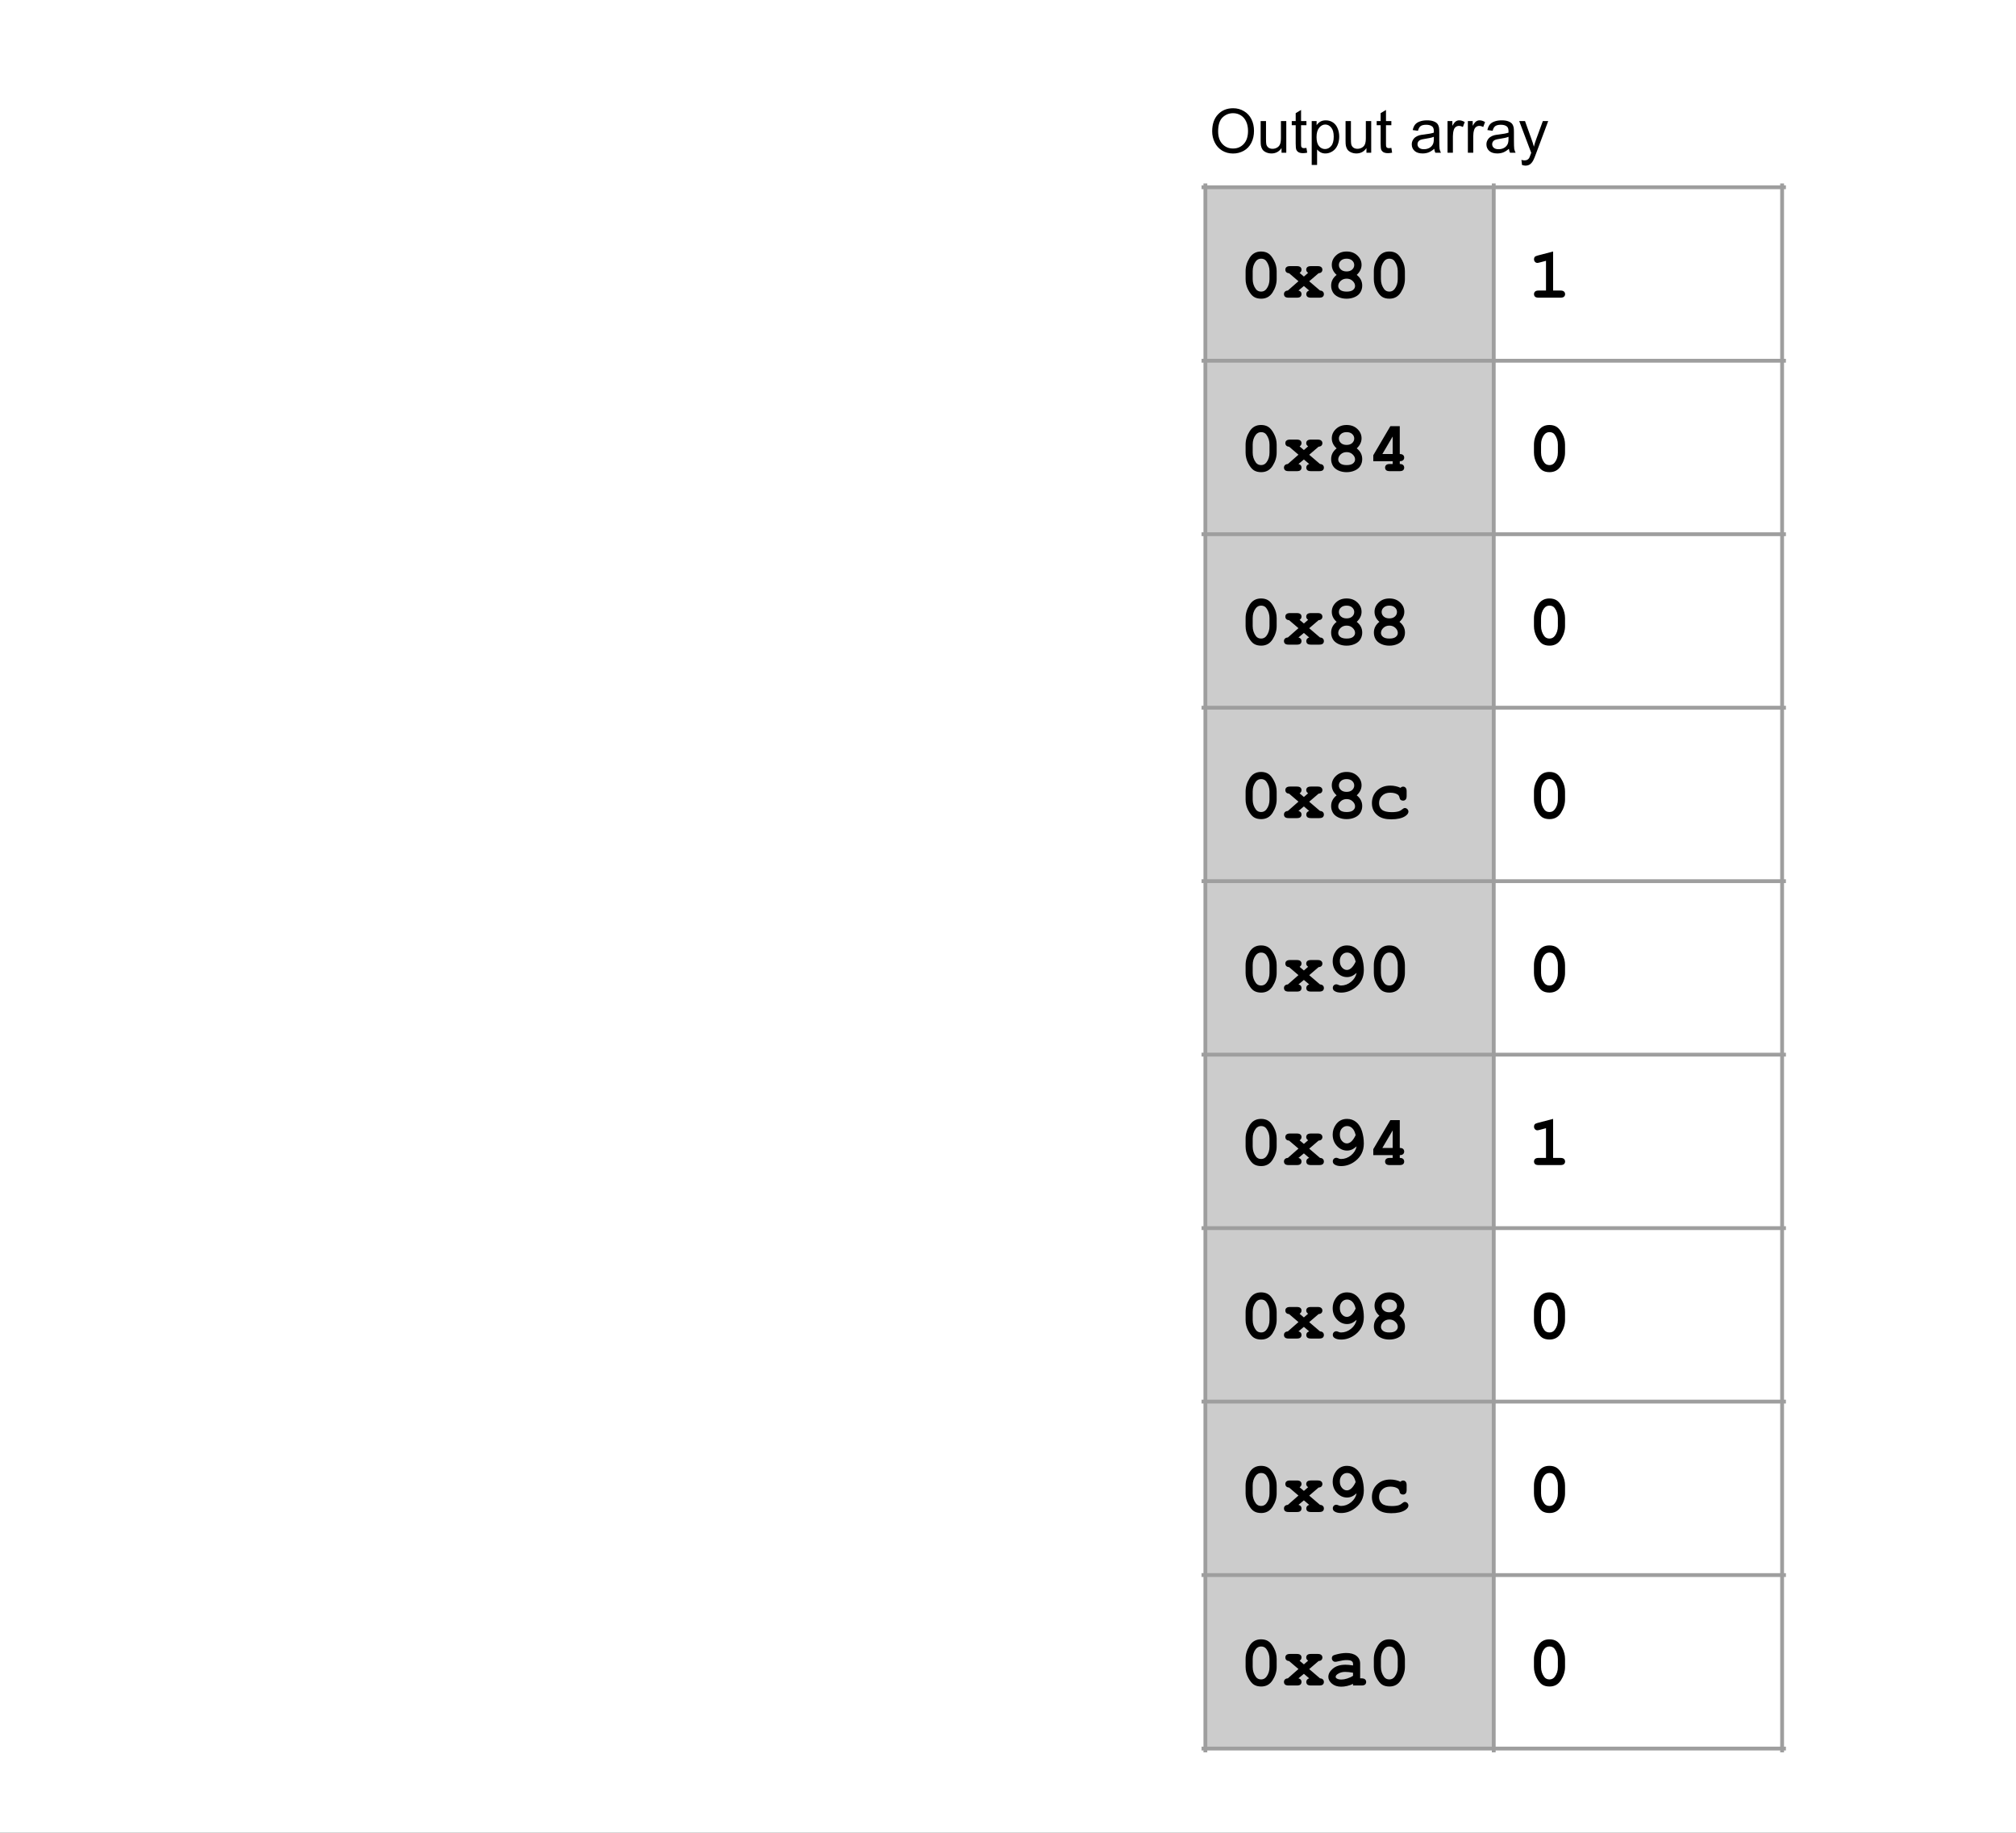 <svg version="1.1" viewBox="0.0 0.0 528.0 480.0" fill="none" stroke="none" stroke-linecap="square" stroke-miterlimit="10" xmlns:xlink="http://www.w3.org/1999/xlink" xmlns="http://www.w3.org/2000/svg"><rect x="0.0" y="0.0" width="528.0" height="480.0" fill="#333333" stroke="none"/><clipPath id="gedcc0b444e_0_27.0"><path d="m0 0l528.0 0l0 480.0l-528.0 0l0 -480.0z" clip-rule="nonzero"/></clipPath><g clip-path="url(#gedcc0b444e_0_27.0)"><path fill="#ffffff" d="m0 0l528.0 0l0 480.0l-528.0 0z" fill-rule="evenodd"/><path shape-rendering="crispEdges" fill="#cccccc" d="m315.693 49.043l75.525 0l0 45.433l-75.525 0l0 -45.433z" fill-rule="nonzero"/><path shape-rendering="crispEdges" fill="#cccccc" d="m315.693 94.476l75.525 0l0 45.433l-75.525 0l0 -45.433z" fill-rule="nonzero"/><path shape-rendering="crispEdges" fill="#cccccc" d="m315.693 139.909l75.525 0l0 45.433l-75.525 0l0 -45.433z" fill-rule="nonzero"/><path shape-rendering="crispEdges" fill="#cccccc" d="m315.693 185.342l75.525 0l0 45.433l-75.525 0l0 -45.433z" fill-rule="nonzero"/><path shape-rendering="crispEdges" fill="#cccccc" d="m315.693 230.775l75.525 0l0 45.433l-75.525 0l0 -45.433z" fill-rule="nonzero"/><path shape-rendering="crispEdges" fill="#cccccc" d="m315.693 276.208l75.525 0l0 45.433l-75.525 0l0 -45.433z" fill-rule="nonzero"/><path shape-rendering="crispEdges" fill="#cccccc" d="m315.693 321.641l75.525 0l0 45.433l-75.525 0l0 -45.433z" fill-rule="nonzero"/><path shape-rendering="crispEdges" fill="#cccccc" d="m315.693 367.075l75.525 0l0 45.433l-75.525 0l0 -45.433z" fill-rule="nonzero"/><path shape-rendering="crispEdges" fill="#cccccc" d="m315.693 412.508l75.525 0l0 45.433l-75.525 0l0 -45.433z" fill-rule="nonzero"/><path stroke="#9e9e9e" stroke-width="1.0" stroke-linecap="butt" d="m315.693 48.544l0 409.895" fill-rule="nonzero"/><path stroke="#9e9e9e" stroke-width="1.0" stroke-linecap="butt" d="m391.218 48.544l0 409.895" fill-rule="nonzero"/><path stroke="#9e9e9e" stroke-width="1.0" stroke-linecap="butt" d="m466.743 48.544l0 409.895" fill-rule="nonzero"/><path stroke="#9e9e9e" stroke-width="1.0" stroke-linecap="butt" d="m315.194 49.043l152.047 0" fill-rule="nonzero"/><path stroke="#9e9e9e" stroke-width="1.0" stroke-linecap="butt" d="m315.194 94.476l152.047 0" fill-rule="nonzero"/><path stroke="#9e9e9e" stroke-width="1.0" stroke-linecap="butt" d="m315.194 139.909l152.047 0" fill-rule="nonzero"/><path stroke="#9e9e9e" stroke-width="1.0" stroke-linecap="butt" d="m315.194 185.342l152.047 0" fill-rule="nonzero"/><path stroke="#9e9e9e" stroke-width="1.0" stroke-linecap="butt" d="m315.194 230.775l152.047 0" fill-rule="nonzero"/><path stroke="#9e9e9e" stroke-width="1.0" stroke-linecap="butt" d="m315.194 276.208l152.047 0" fill-rule="nonzero"/><path stroke="#9e9e9e" stroke-width="1.0" stroke-linecap="butt" d="m315.194 321.641l152.047 0" fill-rule="nonzero"/><path stroke="#9e9e9e" stroke-width="1.0" stroke-linecap="butt" d="m315.194 367.075l152.047 0" fill-rule="nonzero"/><path stroke="#9e9e9e" stroke-width="1.0" stroke-linecap="butt" d="m315.194 412.508l152.047 0" fill-rule="nonzero"/><path stroke="#9e9e9e" stroke-width="1.0" stroke-linecap="butt" d="m315.194 457.941l152.047 0" fill-rule="nonzero"/><path fill="#000000" d="m334.365 71.026l0 2.062q0 1.812 -1.062 3.484q-1.047 1.656 -3.0 1.656q-1.125 0 -1.906 -0.484q-0.781 -0.5 -1.484 -1.828q-0.688 -1.344 -0.688 -2.828l0 -2.062q0 -1.812 1.047 -3.484q1.047 -1.672 3.0 -1.672q1.125 0 1.906 0.5q0.781 0.484 1.484 1.828q0.703 1.328 0.703 2.828zm-1.875 0q0 -1.516 -0.844 -2.656q-0.484 -0.625 -1.359 -0.625q-0.844 0 -1.391 0.688q-0.812 1.047 -0.812 2.594l0 2.062q0 1.516 0.859 2.656q0.484 0.625 1.359 0.625q0.844 0 1.375 -0.688q0.812 -1.047 0.812 -2.594l0 -2.062zm10.399 2.641l2.828 2.422q0.516 0.031 0.766 0.297q0.25 0.25 0.25 0.656q0 0.406 -0.281 0.672q-0.281 0.25 -0.969 0.25l-2.109 0q-0.672 0 -0.969 -0.25q-0.281 -0.266 -0.281 -0.703q0 -0.328 0.203 -0.578q0.203 -0.25 0.562 -0.344l-1.391 -1.188l-1.422 1.188q0.422 0.109 0.609 0.344q0.188 0.234 0.188 0.578q0 0.438 -0.281 0.703q-0.281 0.25 -0.953 0.25l-2.109 0q-0.672 0 -0.969 -0.25q-0.281 -0.266 -0.281 -0.688q0 -0.391 0.25 -0.641q0.266 -0.266 0.766 -0.297l2.781 -2.438l-2.453 -2.094q-0.484 -0.031 -0.734 -0.281q-0.25 -0.266 -0.25 -0.656q0 -0.406 0.281 -0.656q0.297 -0.266 0.969 -0.266l1.75 0q0.672 0 0.953 0.266q0.281 0.25 0.281 0.656q0 0.531 -0.5 0.859l1.125 0.953l1.109 -0.969q-0.5 -0.344 -0.5 -0.812q0 -0.438 0.281 -0.688q0.297 -0.266 0.969 -0.266l1.734 0q0.672 0 0.953 0.266q0.297 0.25 0.297 0.672q0 0.375 -0.25 0.641q-0.25 0.25 -0.75 0.281l-2.453 2.109zm12.446 -1.672q0.719 0.562 1.078 1.266q0.359 0.703 0.359 1.547q0 0.938 -0.469 1.734q-0.453 0.781 -1.438 1.234q-0.984 0.453 -2.188 0.453q-1.203 0 -2.172 -0.453q-0.969 -0.453 -1.422 -1.234q-0.453 -0.797 -0.453 -1.734q0 -0.844 0.359 -1.547q0.359 -0.703 1.078 -1.266q-0.641 -0.578 -0.953 -1.234q-0.312 -0.656 -0.312 -1.391q0 -1.422 1.094 -2.453q1.094 -1.047 2.797 -1.047q1.719 0 2.812 1.047q1.094 1.031 1.094 2.453q0 0.734 -0.328 1.391q-0.312 0.656 -0.938 1.234zm-0.656 -2.578q0 -0.703 -0.547 -1.188q-0.531 -0.484 -1.453 -0.484q-0.922 0 -1.469 0.484q-0.547 0.484 -0.547 1.188q0 0.688 0.547 1.188q0.547 0.484 1.469 0.484q0.922 0 1.453 -0.484q0.547 -0.5 0.547 -1.188zm0.219 5.484q0 -0.734 -0.641 -1.328q-0.625 -0.594 -1.562 -0.594q-0.938 0 -1.578 0.594q-0.625 0.594 -0.625 1.344q0 0.594 0.547 1.031q0.547 0.422 1.656 0.422q1.125 0 1.656 -0.422q0.547 -0.438 0.547 -1.047zm13.055 -3.875l0 2.062q0 1.812 -1.062 3.484q-1.047 1.656 -3.0 1.656q-1.125 0 -1.906 -0.484q-0.781 -0.5 -1.484 -1.828q-0.688 -1.344 -0.688 -2.828l0 -2.062q0 -1.812 1.047 -3.484q1.047 -1.672 3.0 -1.672q1.125 0 1.906 0.5q0.781 0.484 1.484 1.828q0.703 1.328 0.703 2.828zm-1.875 0q0 -1.516 -0.844 -2.656q-0.484 -0.625 -1.359 -0.625q-0.844 0 -1.391 0.688q-0.812 1.047 -0.812 2.594l0 2.062q0 1.516 0.859 2.656q0.484 0.625 1.359 0.625q0.844 0 1.375 -0.688q0.812 -1.047 0.812 -2.594l0 -2.062z" fill-rule="nonzero"/><path fill="#000000" d="m406.765 65.869l0 10.219l1.891 0q0.672 0 0.953 0.266q0.297 0.266 0.297 0.688q0 0.406 -0.297 0.672q-0.281 0.25 -0.953 0.25l-5.641 0q-0.672 0 -0.969 -0.25q-0.281 -0.266 -0.281 -0.688q0 -0.406 0.281 -0.672q0.297 -0.266 0.969 -0.266l1.891 0l0 -7.781l-1.672 0.438q-0.406 0.109 -0.609 0.109q-0.344 0 -0.609 -0.281q-0.25 -0.281 -0.25 -0.688q0 -0.375 0.188 -0.594q0.188 -0.219 0.797 -0.375l4.016 -1.047z" fill-rule="nonzero"/><path fill="#000000" d="m334.365 116.459l0 2.062q0 1.812 -1.062 3.484q-1.047 1.656 -3.0 1.656q-1.125 0 -1.906 -0.484q-0.781 -0.5 -1.484 -1.828q-0.688 -1.344 -0.688 -2.828l0 -2.062q0 -1.812 1.047 -3.484q1.047 -1.672 3.0 -1.672q1.125 0 1.906 0.5q0.781 0.484 1.484 1.828q0.703 1.328 0.703 2.828zm-1.875 0q0 -1.516 -0.844 -2.656q-0.484 -0.625 -1.359 -0.625q-0.844 0 -1.391 0.688q-0.812 1.047 -0.812 2.594l0 2.062q0 1.516 0.859 2.656q0.484 0.625 1.359 0.625q0.844 0 1.375 -0.688q0.812 -1.047 0.812 -2.594l0 -2.062zm10.399 2.641l2.828 2.422q0.516 0.031 0.766 0.297q0.25 0.25 0.25 0.656q0 0.406 -0.281 0.672q-0.281 0.25 -0.969 0.25l-2.109 0q-0.672 0 -0.969 -0.25q-0.281 -0.266 -0.281 -0.703q0 -0.328 0.203 -0.578q0.203 -0.25 0.562 -0.344l-1.391 -1.188l-1.422 1.188q0.422 0.109 0.609 0.344q0.188 0.234 0.188 0.578q0 0.438 -0.281 0.703q-0.281 0.25 -0.953 0.25l-2.109 0q-0.672 0 -0.969 -0.25q-0.281 -0.266 -0.281 -0.688q0 -0.391 0.25 -0.641q0.266 -0.266 0.766 -0.297l2.781 -2.438l-2.453 -2.094q-0.484 -0.031 -0.734 -0.281q-0.25 -0.266 -0.25 -0.656q0 -0.406 0.281 -0.656q0.297 -0.266 0.969 -0.266l1.75 0q0.672 0 0.953 0.266q0.281 0.25 0.281 0.656q0 0.531 -0.5 0.859l1.125 0.953l1.109 -0.969q-0.5 -0.344 -0.5 -0.812q0 -0.438 0.281 -0.688q0.297 -0.266 0.969 -0.266l1.734 0q0.672 0 0.953 0.266q0.297 0.25 0.297 0.672q0 0.375 -0.25 0.641q-0.25 0.25 -0.75 0.281l-2.453 2.109zm12.446 -1.672q0.719 0.562 1.078 1.266q0.359 0.703 0.359 1.547q0 0.938 -0.469 1.734q-0.453 0.781 -1.438 1.234q-0.984 0.453 -2.188 0.453q-1.203 0 -2.172 -0.453q-0.969 -0.453 -1.422 -1.234q-0.453 -0.797 -0.453 -1.734q0 -0.844 0.359 -1.547q0.359 -0.703 1.078 -1.266q-0.641 -0.578 -0.953 -1.234q-0.312 -0.656 -0.312 -1.391q0 -1.422 1.094 -2.453q1.094 -1.047 2.797 -1.047q1.719 0 2.812 1.047q1.094 1.031 1.094 2.453q0 0.734 -0.328 1.391q-0.312 0.656 -0.938 1.234zm-0.656 -2.578q0 -0.703 -0.547 -1.188q-0.531 -0.484 -1.453 -0.484q-0.922 0 -1.469 0.484q-0.547 0.484 -0.547 1.188q0 0.688 0.547 1.188q0.547 0.484 1.469 0.484q0.922 0 1.453 -0.484q0.547 -0.5 0.547 -1.188zm0.219 5.484q0 -0.734 -0.641 -1.328q-0.625 -0.594 -1.562 -0.594q-0.938 0 -1.578 0.594q-0.625 0.594 -0.625 1.344q0 0.594 0.547 1.031q0.547 0.422 1.656 0.422q1.125 0 1.656 -0.422q0.547 -0.438 0.547 -1.047zm11.711 -8.719l0 7.297q0.594 0 0.875 0.266q0.281 0.25 0.281 0.672q0 0.406 -0.281 0.672q-0.281 0.266 -0.875 0.266l0 0.734q0.594 0 0.875 0.266q0.281 0.266 0.281 0.688q0 0.406 -0.281 0.672q-0.281 0.25 -0.953 0.25l-2.516 0q-0.672 0 -0.969 -0.25q-0.281 -0.266 -0.281 -0.688q0 -0.406 0.281 -0.672q0.297 -0.266 0.969 -0.266l0.734 0l0 -0.734l-5.078 0l0 -1.562l4.469 -7.609l2.469 0zm-1.859 7.297l0 -4.594l-2.703 4.594l2.703 0z" fill-rule="nonzero"/><path fill="#000000" d="m409.89 116.459l0 2.062q0 1.812 -1.062 3.484q-1.047 1.656 -3.0 1.656q-1.125 0 -1.906 -0.484q-0.781 -0.5 -1.484 -1.828q-0.688 -1.344 -0.688 -2.828l0 -2.062q0 -1.812 1.047 -3.484q1.047 -1.672 3.0 -1.672q1.125 0 1.906 0.5q0.781 0.484 1.484 1.828q0.703 1.328 0.703 2.828zm-1.875 0q0 -1.516 -0.844 -2.656q-0.484 -0.625 -1.359 -0.625q-0.844 0 -1.391 0.688q-0.812 1.047 -0.812 2.594l0 2.062q0 1.516 0.859 2.656q0.484 0.625 1.359 0.625q0.844 0 1.375 -0.688q0.812 -1.047 0.812 -2.594l0 -2.062z" fill-rule="nonzero"/><path fill="#000000" d="m334.365 161.892l0 2.062q0 1.812 -1.062 3.484q-1.047 1.656 -3.0 1.656q-1.125 0 -1.906 -0.484q-0.781 -0.5 -1.484 -1.828q-0.688 -1.344 -0.688 -2.828l0 -2.062q0 -1.812 1.047 -3.484q1.047 -1.672 3.0 -1.672q1.125 0 1.906 0.5q0.781 0.484 1.484 1.828q0.703 1.328 0.703 2.828zm-1.875 0q0 -1.516 -0.844 -2.656q-0.484 -0.625 -1.359 -0.625q-0.844 0 -1.391 0.688q-0.812 1.047 -0.812 2.594l0 2.062q0 1.516 0.859 2.656q0.484 0.625 1.359 0.625q0.844 0 1.375 -0.688q0.812 -1.047 0.812 -2.594l0 -2.062zm10.399 2.641l2.828 2.422q0.516 0.031 0.766 0.297q0.25 0.25 0.25 0.656q0 0.406 -0.281 0.672q-0.281 0.25 -0.969 0.25l-2.109 0q-0.672 0 -0.969 -0.25q-0.281 -0.266 -0.281 -0.703q0 -0.328 0.203 -0.578q0.203 -0.25 0.562 -0.344l-1.391 -1.188l-1.422 1.188q0.422 0.109 0.609 0.344q0.188 0.234 0.188 0.578q0 0.438 -0.281 0.703q-0.281 0.25 -0.953 0.25l-2.109 0q-0.672 0 -0.969 -0.25q-0.281 -0.266 -0.281 -0.688q0 -0.391 0.25 -0.641q0.266 -0.266 0.766 -0.297l2.781 -2.438l-2.453 -2.094q-0.484 -0.031 -0.734 -0.281q-0.25 -0.266 -0.25 -0.656q0 -0.406 0.281 -0.656q0.297 -0.266 0.969 -0.266l1.75 0q0.672 0 0.953 0.266q0.281 0.25 0.281 0.656q0 0.531 -0.5 0.859l1.125 0.953l1.109 -0.969q-0.5 -0.344 -0.5 -0.812q0 -0.438 0.281 -0.688q0.297 -0.266 0.969 -0.266l1.734 0q0.672 0 0.953 0.266q0.297 0.25 0.297 0.672q0 0.375 -0.25 0.641q-0.25 0.25 -0.75 0.281l-2.453 2.109zm12.446 -1.672q0.719 0.562 1.078 1.266q0.359 0.703 0.359 1.547q0 0.938 -0.469 1.734q-0.453 0.781 -1.438 1.234q-0.984 0.453 -2.188 0.453q-1.203 0 -2.172 -0.453q-0.969 -0.453 -1.422 -1.234q-0.453 -0.797 -0.453 -1.734q0 -0.844 0.359 -1.547q0.359 -0.703 1.078 -1.266q-0.641 -0.578 -0.953 -1.234q-0.312 -0.656 -0.312 -1.391q0 -1.422 1.094 -2.453q1.094 -1.047 2.797 -1.047q1.719 0 2.812 1.047q1.094 1.031 1.094 2.453q0 0.734 -0.328 1.391q-0.312 0.656 -0.938 1.234zm-0.656 -2.578q0 -0.703 -0.547 -1.188q-0.531 -0.484 -1.453 -0.484q-0.922 0 -1.469 0.484q-0.547 0.484 -0.547 1.188q0 0.688 0.547 1.188q0.547 0.484 1.469 0.484q0.922 0 1.453 -0.484q0.547 -0.5 0.547 -1.188zm0.219 5.484q0 -0.734 -0.641 -1.328q-0.625 -0.594 -1.562 -0.594q-0.938 0 -1.578 0.594q-0.625 0.594 -0.625 1.344q0 0.594 0.547 1.031q0.547 0.422 1.656 0.422q1.125 0 1.656 -0.422q0.547 -0.438 0.547 -1.047zm11.633 -2.906q0.719 0.562 1.078 1.266q0.359 0.703 0.359 1.547q0 0.938 -0.469 1.734q-0.453 0.781 -1.438 1.234q-0.984 0.453 -2.188 0.453q-1.203 0 -2.172 -0.453q-0.969 -0.453 -1.422 -1.234q-0.453 -0.797 -0.453 -1.734q0 -0.844 0.359 -1.547q0.359 -0.703 1.078 -1.266q-0.641 -0.578 -0.953 -1.234q-0.312 -0.656 -0.312 -1.391q0 -1.422 1.094 -2.453q1.094 -1.047 2.797 -1.047q1.719 0 2.812 1.047q1.094 1.031 1.094 2.453q0 0.734 -0.328 1.391q-0.312 0.656 -0.938 1.234zm-0.656 -2.578q0 -0.703 -0.547 -1.188q-0.531 -0.484 -1.453 -0.484q-0.922 0 -1.469 0.484q-0.547 0.484 -0.547 1.188q0 0.688 0.547 1.188q0.547 0.484 1.469 0.484q0.922 0 1.453 -0.484q0.547 -0.5 0.547 -1.188zm0.219 5.484q0 -0.734 -0.641 -1.328q-0.625 -0.594 -1.562 -0.594q-0.938 0 -1.578 0.594q-0.625 0.594 -0.625 1.344q0 0.594 0.547 1.031q0.547 0.422 1.656 0.422q1.125 0 1.656 -0.422q0.547 -0.438 0.547 -1.047z" fill-rule="nonzero"/><path fill="#000000" d="m409.89 161.892l0 2.062q0 1.812 -1.062 3.484q-1.047 1.656 -3.0 1.656q-1.125 0 -1.906 -0.484q-0.781 -0.5 -1.484 -1.828q-0.688 -1.344 -0.688 -2.828l0 -2.062q0 -1.812 1.047 -3.484q1.047 -1.672 3.0 -1.672q1.125 0 1.906 0.5q0.781 0.484 1.484 1.828q0.703 1.328 0.703 2.828zm-1.875 0q0 -1.516 -0.844 -2.656q-0.484 -0.625 -1.359 -0.625q-0.844 0 -1.391 0.688q-0.812 1.047 -0.812 2.594l0 2.062q0 1.516 0.859 2.656q0.484 0.625 1.359 0.625q0.844 0 1.375 -0.688q0.812 -1.047 0.812 -2.594l0 -2.062z" fill-rule="nonzero"/><path fill="#000000" d="m334.365 207.325l0 2.062q0 1.812 -1.062 3.484q-1.047 1.656 -3.0 1.656q-1.125 0 -1.906 -0.484q-0.781 -0.5 -1.484 -1.828q-0.688 -1.344 -0.688 -2.828l0 -2.062q0 -1.812 1.047 -3.484q1.047 -1.672 3.0 -1.672q1.125 0 1.906 0.5q0.781 0.484 1.484 1.828q0.703 1.328 0.703 2.828zm-1.875 0q0 -1.516 -0.844 -2.656q-0.484 -0.625 -1.359 -0.625q-0.844 0 -1.391 0.688q-0.812 1.047 -0.812 2.594l0 2.062q0 1.516 0.859 2.656q0.484 0.625 1.359 0.625q0.844 0 1.375 -0.688q0.812 -1.047 0.812 -2.594l0 -2.062zm10.399 2.641l2.828 2.422q0.516 0.031 0.766 0.297q0.25 0.25 0.25 0.656q0 0.406 -0.281 0.672q-0.281 0.25 -0.969 0.25l-2.109 0q-0.672 0 -0.969 -0.25q-0.281 -0.266 -0.281 -0.703q0 -0.328 0.203 -0.578q0.203 -0.25 0.562 -0.344l-1.391 -1.188l-1.422 1.188q0.422 0.109 0.609 0.344q0.188 0.234 0.188 0.578q0 0.438 -0.281 0.703q-0.281 0.25 -0.953 0.25l-2.109 0q-0.672 0 -0.969 -0.25q-0.281 -0.266 -0.281 -0.688q0 -0.391 0.25 -0.641q0.266 -0.266 0.766 -0.297l2.781 -2.438l-2.453 -2.094q-0.484 -0.031 -0.734 -0.281q-0.25 -0.266 -0.25 -0.656q0 -0.406 0.281 -0.656q0.297 -0.266 0.969 -0.266l1.75 0q0.672 0 0.953 0.266q0.281 0.25 0.281 0.656q0 0.531 -0.5 0.859l1.125 0.953l1.109 -0.969q-0.5 -0.344 -0.5 -0.812q0 -0.438 0.281 -0.688q0.297 -0.266 0.969 -0.266l1.734 0q0.672 0 0.953 0.266q0.297 0.25 0.297 0.672q0 0.375 -0.25 0.641q-0.25 0.25 -0.75 0.281l-2.453 2.109zm12.446 -1.672q0.719 0.562 1.078 1.266q0.359 0.703 0.359 1.547q0 0.938 -0.469 1.734q-0.453 0.781 -1.438 1.234q-0.984 0.453 -2.188 0.453q-1.203 0 -2.172 -0.453q-0.969 -0.453 -1.422 -1.234q-0.453 -0.797 -0.453 -1.734q0 -0.844 0.359 -1.547q0.359 -0.703 1.078 -1.266q-0.641 -0.578 -0.953 -1.234q-0.312 -0.656 -0.312 -1.391q0 -1.422 1.094 -2.453q1.094 -1.047 2.797 -1.047q1.719 0 2.812 1.047q1.094 1.031 1.094 2.453q0 0.734 -0.328 1.391q-0.312 0.656 -0.938 1.234zm-0.656 -2.578q0 -0.703 -0.547 -1.188q-0.531 -0.484 -1.453 -0.484q-0.922 0 -1.469 0.484q-0.547 0.484 -0.547 1.188q0 0.688 0.547 1.188q0.547 0.484 1.469 0.484q0.922 0 1.453 -0.484q0.547 -0.5 0.547 -1.188zm0.219 5.484q0 -0.734 -0.641 -1.328q-0.625 -0.594 -1.562 -0.594q-0.938 0 -1.578 0.594q-0.625 0.594 -0.625 1.344q0 0.594 0.547 1.031q0.547 0.422 1.656 0.422q1.125 0 1.656 -0.422q0.547 -0.438 0.547 -1.047zm11.899 -4.875q0.328 -0.312 0.688 -0.312q0.391 0 0.656 0.297q0.266 0.281 0.266 0.938l0 1.203q0 0.672 -0.266 0.953q-0.266 0.281 -0.672 0.281q-0.391 0 -0.656 -0.219q-0.188 -0.156 -0.297 -0.656q-0.109 -0.516 -0.531 -0.766q-0.734 -0.438 -1.875 -0.438q-1.328 0 -2.125 0.781q-0.797 0.781 -0.797 1.953q0 1.094 0.766 1.734q0.766 0.625 2.547 0.625q1.156 0 1.891 -0.234q0.438 -0.141 0.828 -0.484q0.406 -0.359 0.719 -0.359q0.375 0 0.656 0.281q0.281 0.281 0.281 0.672q0 0.609 -0.844 1.172q-1.266 0.828 -3.688 0.828q-2.172 0 -3.391 -0.906q-1.641 -1.203 -1.641 -3.312q0 -2.0 1.328 -3.297q1.344 -1.312 3.484 -1.312q0.766 0 1.422 0.156q0.672 0.141 1.25 0.422z" fill-rule="nonzero"/><path fill="#000000" d="m409.89 207.325l0 2.062q0 1.812 -1.062 3.484q-1.047 1.656 -3.0 1.656q-1.125 0 -1.906 -0.484q-0.781 -0.5 -1.484 -1.828q-0.688 -1.344 -0.688 -2.828l0 -2.062q0 -1.812 1.047 -3.484q1.047 -1.672 3.0 -1.672q1.125 0 1.906 0.5q0.781 0.484 1.484 1.828q0.703 1.328 0.703 2.828zm-1.875 0q0 -1.516 -0.844 -2.656q-0.484 -0.625 -1.359 -0.625q-0.844 0 -1.391 0.688q-0.812 1.047 -0.812 2.594l0 2.062q0 1.516 0.859 2.656q0.484 0.625 1.359 0.625q0.844 0 1.375 -0.688q0.812 -1.047 0.812 -2.594l0 -2.062z" fill-rule="nonzero"/><path fill="#000000" d="m334.365 252.758l0 2.062q0 1.812 -1.062 3.484q-1.047 1.656 -3.0 1.656q-1.125 0 -1.906 -0.484q-0.781 -0.5 -1.484 -1.828q-0.688 -1.344 -0.688 -2.828l0 -2.062q0 -1.812 1.047 -3.484q1.047 -1.672 3.0 -1.672q1.125 0 1.906 0.5q0.781 0.484 1.484 1.828q0.703 1.328 0.703 2.828zm-1.875 0q0 -1.516 -0.844 -2.656q-0.484 -0.625 -1.359 -0.625q-0.844 0 -1.391 0.688q-0.812 1.047 -0.812 2.594l0 2.062q0 1.516 0.859 2.656q0.484 0.625 1.359 0.625q0.844 0 1.375 -0.688q0.812 -1.047 0.812 -2.594l0 -2.062zm10.399 2.641l2.828 2.422q0.516 0.031 0.766 0.297q0.25 0.25 0.25 0.656q0 0.406 -0.281 0.672q-0.281 0.25 -0.969 0.25l-2.109 0q-0.672 0 -0.969 -0.25q-0.281 -0.266 -0.281 -0.703q0 -0.328 0.203 -0.578q0.203 -0.25 0.562 -0.344l-1.391 -1.188l-1.422 1.188q0.422 0.109 0.609 0.344q0.188 0.234 0.188 0.578q0 0.438 -0.281 0.703q-0.281 0.25 -0.953 0.25l-2.109 0q-0.672 0 -0.969 -0.25q-0.281 -0.266 -0.281 -0.688q0 -0.391 0.25 -0.641q0.266 -0.266 0.766 -0.297l2.781 -2.437l-2.453 -2.094q-0.484 -0.031 -0.734 -0.281q-0.25 -0.266 -0.25 -0.656q0 -0.406 0.281 -0.656q0.297 -0.266 0.969 -0.266l1.75 0q0.672 0 0.953 0.266q0.281 0.25 0.281 0.656q0 0.531 -0.5 0.859l1.125 0.953l1.109 -0.969q-0.5 -0.344 -0.5 -0.812q0 -0.438 0.281 -0.688q0.297 -0.266 0.969 -0.266l1.734 0q0.672 0 0.953 0.266q0.297 0.25 0.297 0.672q0 0.375 -0.25 0.641q-0.25 0.25 -0.75 0.281l-2.453 2.109zm12.414 -0.609q-0.688 0.609 -1.281 0.859q-0.578 0.25 -1.219 0.25q-1.516 0 -2.641 -1.203q-1.125 -1.203 -1.125 -2.984q0 -1.391 0.781 -2.531q1.062 -1.578 2.984 -1.578q1.375 0 2.391 0.828q1.031 0.828 1.516 2.391q0.484 1.547 0.484 3.234q0 2.859 -2.219 4.578q-1.703 1.328 -3.75 1.328q-1.125 0 -1.75 -0.453q-0.406 -0.297 -0.406 -0.781q0 -0.406 0.266 -0.672q0.266 -0.266 0.656 -0.266q0.219 0 0.484 0.125q0.359 0.188 0.75 0.188q1.422 0 2.609 -0.953q1.188 -0.969 1.469 -2.359zm-0.25 -2.938q-0.312 -1.297 -0.906 -1.828q-0.578 -0.547 -1.328 -0.547q-0.797 0 -1.359 0.609q-0.547 0.594 -0.547 1.609q0 1.047 0.562 1.688q0.562 0.641 1.281 0.641q1.266 0 2.297 -2.172zm12.899 0.906l0 2.062q0 1.812 -1.062 3.484q-1.047 1.656 -3.0 1.656q-1.125 0 -1.906 -0.484q-0.781 -0.5 -1.484 -1.828q-0.688 -1.344 -0.688 -2.828l0 -2.062q0 -1.812 1.047 -3.484q1.047 -1.672 3.0 -1.672q1.125 0 1.906 0.5q0.781 0.484 1.484 1.828q0.703 1.328 0.703 2.828zm-1.875 0q0 -1.516 -0.844 -2.656q-0.484 -0.625 -1.359 -0.625q-0.844 0 -1.391 0.688q-0.812 1.047 -0.812 2.594l0 2.062q0 1.516 0.859 2.656q0.484 0.625 1.359 0.625q0.844 0 1.375 -0.688q0.812 -1.047 0.812 -2.594l0 -2.062z" fill-rule="nonzero"/><path fill="#000000" d="m409.89 252.758l0 2.062q0 1.812 -1.062 3.484q-1.047 1.656 -3.0 1.656q-1.125 0 -1.906 -0.484q-0.781 -0.5 -1.484 -1.828q-0.688 -1.344 -0.688 -2.828l0 -2.062q0 -1.812 1.047 -3.484q1.047 -1.672 3.0 -1.672q1.125 0 1.906 0.5q0.781 0.484 1.484 1.828q0.703 1.328 0.703 2.828zm-1.875 0q0 -1.516 -0.844 -2.656q-0.484 -0.625 -1.359 -0.625q-0.844 0 -1.391 0.688q-0.812 1.047 -0.812 2.594l0 2.062q0 1.516 0.859 2.656q0.484 0.625 1.359 0.625q0.844 0 1.375 -0.688q0.812 -1.047 0.812 -2.594l0 -2.062z" fill-rule="nonzero"/><path fill="#000000" d="m334.365 298.191l0 2.062q0 1.812 -1.062 3.484q-1.047 1.656 -3.0 1.656q-1.125 0 -1.906 -0.484q-0.781 -0.5 -1.484 -1.828q-0.688 -1.344 -0.688 -2.828l0 -2.062q0 -1.812 1.047 -3.484q1.047 -1.672 3.0 -1.672q1.125 0 1.906 0.5q0.781 0.484 1.484 1.828q0.703 1.328 0.703 2.828zm-1.875 0q0 -1.516 -0.844 -2.656q-0.484 -0.625 -1.359 -0.625q-0.844 0 -1.391 0.688q-0.812 1.047 -0.812 2.594l0 2.062q0 1.516 0.859 2.656q0.484 0.625 1.359 0.625q0.844 0 1.375 -0.688q0.812 -1.047 0.812 -2.594l0 -2.062zm10.399 2.641l2.828 2.422q0.516 0.031 0.766 0.297q0.25 0.25 0.25 0.656q0 0.406 -0.281 0.672q-0.281 0.25 -0.969 0.25l-2.109 0q-0.672 0 -0.969 -0.25q-0.281 -0.266 -0.281 -0.703q0 -0.328 0.203 -0.578q0.203 -0.25 0.562 -0.344l-1.391 -1.188l-1.422 1.188q0.422 0.109 0.609 0.344q0.188 0.234 0.188 0.578q0 0.438 -0.281 0.703q-0.281 0.25 -0.953 0.25l-2.109 0q-0.672 0 -0.969 -0.25q-0.281 -0.266 -0.281 -0.688q0 -0.391 0.25 -0.641q0.266 -0.266 0.766 -0.297l2.781 -2.438l-2.453 -2.094q-0.484 -0.031 -0.734 -0.281q-0.25 -0.266 -0.25 -0.656q0 -0.406 0.281 -0.656q0.297 -0.266 0.969 -0.266l1.75 0q0.672 0 0.953 0.266q0.281 0.25 0.281 0.656q0 0.531 -0.5 0.859l1.125 0.953l1.109 -0.969q-0.5 -0.344 -0.5 -0.812q0 -0.438 0.281 -0.688q0.297 -0.266 0.969 -0.266l1.734 0q0.672 0 0.953 0.266q0.297 0.25 0.297 0.672q0 0.375 -0.25 0.641q-0.25 0.25 -0.75 0.281l-2.453 2.109zm12.414 -0.609q-0.688 0.609 -1.281 0.859q-0.578 0.25 -1.219 0.25q-1.516 0 -2.641 -1.203q-1.125 -1.203 -1.125 -2.984q0 -1.391 0.781 -2.531q1.062 -1.578 2.984 -1.578q1.375 0 2.391 0.828q1.031 0.828 1.516 2.391q0.484 1.547 0.484 3.234q0 2.859 -2.219 4.578q-1.703 1.328 -3.75 1.328q-1.125 0 -1.75 -0.453q-0.406 -0.297 -0.406 -0.781q0 -0.406 0.266 -0.672q0.266 -0.266 0.656 -0.266q0.219 0 0.484 0.125q0.359 0.188 0.75 0.188q1.422 0 2.609 -0.953q1.188 -0.969 1.469 -2.359zm-0.25 -2.938q-0.312 -1.297 -0.906 -1.828q-0.578 -0.547 -1.328 -0.547q-0.797 0 -1.359 0.609q-0.547 0.594 -0.547 1.609q0 1.047 0.562 1.688q0.562 0.641 1.281 0.641q1.266 0 2.297 -2.172zm11.555 -3.938l0 7.297q0.594 0 0.875 0.266q0.281 0.25 0.281 0.672q0 0.406 -0.281 0.672q-0.281 0.266 -0.875 0.266l0 0.734q0.594 0 0.875 0.266q0.281 0.266 0.281 0.688q0 0.406 -0.281 0.672q-0.281 0.25 -0.953 0.25l-2.516 0q-0.672 0 -0.969 -0.25q-0.281 -0.266 -0.281 -0.688q0 -0.406 0.281 -0.672q0.297 -0.266 0.969 -0.266l0.734 0l0 -0.734l-5.078 0l0 -1.562l4.469 -7.609l2.469 0zm-1.859 7.297l0 -4.594l-2.703 4.594l2.703 0z" fill-rule="nonzero"/><path fill="#000000" d="m406.765 293.035l0 10.219l1.891 0q0.672 0 0.953 0.266q0.297 0.266 0.297 0.688q0 0.406 -0.297 0.672q-0.281 0.25 -0.953 0.25l-5.641 0q-0.672 0 -0.969 -0.25q-0.281 -0.266 -0.281 -0.688q0 -0.406 0.281 -0.672q0.297 -0.266 0.969 -0.266l1.891 0l0 -7.781l-1.672 0.438q-0.406 0.109 -0.609 0.109q-0.344 0 -0.609 -0.281q-0.25 -0.281 -0.25 -0.688q0 -0.375 0.188 -0.594q0.188 -0.219 0.797 -0.375l4.016 -1.047z" fill-rule="nonzero"/><path fill="#000000" d="m334.365 343.624l0 2.062q0 1.812 -1.062 3.484q-1.047 1.656 -3.0 1.656q-1.125 0 -1.906 -0.484q-0.781 -0.5 -1.484 -1.828q-0.688 -1.344 -0.688 -2.828l0 -2.062q0 -1.812 1.047 -3.484q1.047 -1.672 3.0 -1.672q1.125 0 1.906 0.5q0.781 0.484 1.484 1.828q0.703 1.328 0.703 2.828zm-1.875 0q0 -1.516 -0.844 -2.656q-0.484 -0.625 -1.359 -0.625q-0.844 0 -1.391 0.688q-0.812 1.047 -0.812 2.594l0 2.062q0 1.516 0.859 2.656q0.484 0.625 1.359 0.625q0.844 0 1.375 -0.688q0.812 -1.047 0.812 -2.594l0 -2.062zm10.399 2.641l2.828 2.422q0.516 0.031 0.766 0.297q0.25 0.25 0.25 0.656q0 0.406 -0.281 0.672q-0.281 0.25 -0.969 0.25l-2.109 0q-0.672 0 -0.969 -0.25q-0.281 -0.266 -0.281 -0.703q0 -0.328 0.203 -0.578q0.203 -0.25 0.562 -0.344l-1.391 -1.188l-1.422 1.188q0.422 0.109 0.609 0.344q0.188 0.234 0.188 0.578q0 0.438 -0.281 0.703q-0.281 0.25 -0.953 0.25l-2.109 0q-0.672 0 -0.969 -0.25q-0.281 -0.266 -0.281 -0.688q0 -0.391 0.25 -0.641q0.266 -0.266 0.766 -0.297l2.781 -2.438l-2.453 -2.094q-0.484 -0.031 -0.734 -0.281q-0.25 -0.266 -0.25 -0.656q0 -0.406 0.281 -0.656q0.297 -0.266 0.969 -0.266l1.75 0q0.672 0 0.953 0.266q0.281 0.25 0.281 0.656q0 0.531 -0.5 0.859l1.125 0.953l1.109 -0.969q-0.5 -0.344 -0.5 -0.812q0 -0.438 0.281 -0.688q0.297 -0.266 0.969 -0.266l1.734 0q0.672 0 0.953 0.266q0.297 0.25 0.297 0.672q0 0.375 -0.25 0.641q-0.25 0.25 -0.75 0.281l-2.453 2.109zm12.414 -0.609q-0.688 0.609 -1.281 0.859q-0.578 0.25 -1.219 0.25q-1.516 0 -2.641 -1.203q-1.125 -1.203 -1.125 -2.984q0 -1.391 0.781 -2.531q1.062 -1.578 2.984 -1.578q1.375 0 2.391 0.828q1.031 0.828 1.516 2.391q0.484 1.547 0.484 3.234q0 2.859 -2.219 4.578q-1.703 1.328 -3.75 1.328q-1.125 0 -1.75 -0.453q-0.406 -0.297 -0.406 -0.781q0 -0.406 0.266 -0.672q0.266 -0.266 0.656 -0.266q0.219 0 0.484 0.125q0.359 0.188 0.75 0.188q1.422 0 2.609 -0.953q1.188 -0.969 1.469 -2.359zm-0.25 -2.938q-0.312 -1.297 -0.906 -1.828q-0.578 -0.547 -1.328 -0.547q-0.797 0 -1.359 0.609q-0.547 0.594 -0.547 1.609q0 1.047 0.562 1.688q0.562 0.641 1.281 0.641q1.266 0 2.297 -2.172zm11.477 1.875q0.719 0.562 1.078 1.266q0.359 0.703 0.359 1.547q0 0.938 -0.469 1.734q-0.453 0.781 -1.438 1.234q-0.984 0.453 -2.188 0.453q-1.203 0 -2.172 -0.453q-0.969 -0.453 -1.422 -1.234q-0.453 -0.797 -0.453 -1.734q0 -0.844 0.359 -1.547q0.359 -0.703 1.078 -1.266q-0.641 -0.578 -0.953 -1.234q-0.312 -0.656 -0.312 -1.391q0 -1.422 1.094 -2.453q1.094 -1.047 2.797 -1.047q1.719 0 2.812 1.047q1.094 1.031 1.094 2.453q0 0.734 -0.328 1.391q-0.312 0.656 -0.938 1.234zm-0.656 -2.578q0 -0.703 -0.547 -1.188q-0.531 -0.484 -1.453 -0.484q-0.922 0 -1.469 0.484q-0.547 0.484 -0.547 1.188q0 0.688 0.547 1.188q0.547 0.484 1.469 0.484q0.922 0 1.453 -0.484q0.547 -0.5 0.547 -1.188zm0.219 5.484q0 -0.734 -0.641 -1.328q-0.625 -0.594 -1.562 -0.594q-0.938 0 -1.578 0.594q-0.625 0.594 -0.625 1.344q0 0.594 0.547 1.031q0.547 0.422 1.656 0.422q1.125 0 1.656 -0.422q0.547 -0.438 0.547 -1.047z" fill-rule="nonzero"/><path fill="#000000" d="m409.89 343.624l0 2.062q0 1.812 -1.062 3.484q-1.047 1.656 -3.0 1.656q-1.125 0 -1.906 -0.484q-0.781 -0.5 -1.484 -1.828q-0.688 -1.344 -0.688 -2.828l0 -2.062q0 -1.812 1.047 -3.484q1.047 -1.672 3.0 -1.672q1.125 0 1.906 0.5q0.781 0.484 1.484 1.828q0.703 1.328 0.703 2.828zm-1.875 0q0 -1.516 -0.844 -2.656q-0.484 -0.625 -1.359 -0.625q-0.844 0 -1.391 0.688q-0.812 1.047 -0.812 2.594l0 2.062q0 1.516 0.859 2.656q0.484 0.625 1.359 0.625q0.844 0 1.375 -0.688q0.812 -1.047 0.812 -2.594l0 -2.062z" fill-rule="nonzero"/><path fill="#000000" d="m334.365 389.057l0 2.062q0 1.812 -1.062 3.484q-1.047 1.656 -3.0 1.656q-1.125 0 -1.906 -0.484q-0.781 -0.5 -1.484 -1.828q-0.688 -1.344 -0.688 -2.828l0 -2.062q0 -1.812 1.047 -3.484q1.047 -1.672 3.0 -1.672q1.125 0 1.906 0.5q0.781 0.484 1.484 1.828q0.703 1.328 0.703 2.828zm-1.875 0q0 -1.516 -0.844 -2.656q-0.484 -0.625 -1.359 -0.625q-0.844 0 -1.391 0.688q-0.812 1.047 -0.812 2.594l0 2.062q0 1.516 0.859 2.656q0.484 0.625 1.359 0.625q0.844 0 1.375 -0.688q0.812 -1.047 0.812 -2.594l0 -2.062zm10.399 2.641l2.828 2.422q0.516 0.031 0.766 0.297q0.25 0.25 0.25 0.656q0 0.406 -0.281 0.672q-0.281 0.25 -0.969 0.25l-2.109 0q-0.672 0 -0.969 -0.25q-0.281 -0.266 -0.281 -0.703q0 -0.328 0.203 -0.578q0.203 -0.25 0.562 -0.344l-1.391 -1.188l-1.422 1.188q0.422 0.109 0.609 0.344q0.188 0.234 0.188 0.578q0 0.438 -0.281 0.703q-0.281 0.25 -0.953 0.25l-2.109 0q-0.672 0 -0.969 -0.25q-0.281 -0.266 -0.281 -0.688q0 -0.391 0.25 -0.641q0.266 -0.266 0.766 -0.297l2.781 -2.438l-2.453 -2.094q-0.484 -0.031 -0.734 -0.281q-0.25 -0.266 -0.25 -0.656q0 -0.406 0.281 -0.656q0.297 -0.266 0.969 -0.266l1.75 0q0.672 0 0.953 0.266q0.281 0.25 0.281 0.656q0 0.531 -0.5 0.859l1.125 0.953l1.109 -0.969q-0.5 -0.344 -0.5 -0.812q0 -0.438 0.281 -0.688q0.297 -0.266 0.969 -0.266l1.734 0q0.672 0 0.953 0.266q0.297 0.25 0.297 0.672q0 0.375 -0.25 0.641q-0.25 0.25 -0.75 0.281l-2.453 2.109zm12.414 -0.609q-0.688 0.609 -1.281 0.859q-0.578 0.25 -1.219 0.25q-1.516 0 -2.641 -1.203q-1.125 -1.203 -1.125 -2.984q0 -1.391 0.781 -2.531q1.062 -1.578 2.984 -1.578q1.375 0 2.391 0.828q1.031 0.828 1.516 2.391q0.484 1.547 0.484 3.234q0 2.859 -2.219 4.578q-1.703 1.328 -3.75 1.328q-1.125 0 -1.75 -0.453q-0.406 -0.297 -0.406 -0.781q0 -0.406 0.266 -0.672q0.266 -0.266 0.656 -0.266q0.219 0 0.484 0.125q0.359 0.188 0.75 0.188q1.422 0 2.609 -0.953q1.188 -0.969 1.469 -2.359zm-0.25 -2.938q-0.312 -1.297 -0.906 -1.828q-0.578 -0.547 -1.328 -0.547q-0.797 0 -1.359 0.609q-0.547 0.594 -0.547 1.609q0 1.047 0.562 1.688q0.562 0.641 1.281 0.641q1.266 0 2.297 -2.172zm11.742 -0.094q0.328 -0.312 0.688 -0.312q0.391 0 0.656 0.297q0.266 0.281 0.266 0.938l0 1.203q0 0.672 -0.266 0.953q-0.266 0.281 -0.672 0.281q-0.391 0 -0.656 -0.219q-0.188 -0.156 -0.297 -0.656q-0.109 -0.516 -0.531 -0.766q-0.734 -0.438 -1.875 -0.438q-1.328 0 -2.125 0.781q-0.797 0.781 -0.797 1.953q0 1.094 0.766 1.734q0.766 0.625 2.547 0.625q1.156 0 1.891 -0.234q0.438 -0.141 0.828 -0.484q0.406 -0.359 0.719 -0.359q0.375 0 0.656 0.281q0.281 0.281 0.281 0.672q0 0.609 -0.844 1.172q-1.266 0.828 -3.688 0.828q-2.172 0 -3.391 -0.906q-1.641 -1.203 -1.641 -3.312q0 -2.0 1.328 -3.297q1.344 -1.312 3.484 -1.312q0.766 0 1.422 0.156q0.672 0.141 1.25 0.422z" fill-rule="nonzero"/><path fill="#000000" d="m409.89 389.057l0 2.062q0 1.812 -1.062 3.484q-1.047 1.656 -3.0 1.656q-1.125 0 -1.906 -0.484q-0.781 -0.5 -1.484 -1.828q-0.688 -1.344 -0.688 -2.828l0 -2.062q0 -1.812 1.047 -3.484q1.047 -1.672 3.0 -1.672q1.125 0 1.906 0.5q0.781 0.484 1.484 1.828q0.703 1.328 0.703 2.828zm-1.875 0q0 -1.516 -0.844 -2.656q-0.484 -0.625 -1.359 -0.625q-0.844 0 -1.391 0.688q-0.812 1.047 -0.812 2.594l0 2.062q0 1.516 0.859 2.656q0.484 0.625 1.359 0.625q0.844 0 1.375 -0.688q0.812 -1.047 0.812 -2.594l0 -2.062z" fill-rule="nonzero"/><path fill="#000000" d="m334.365 434.49l0 2.062q0 1.812 -1.062 3.484q-1.047 1.656 -3.0 1.656q-1.125 0 -1.906 -0.484q-0.781 -0.5 -1.484 -1.828q-0.688 -1.344 -0.688 -2.828l0 -2.062q0 -1.812 1.047 -3.484q1.047 -1.672 3.0 -1.672q1.125 0 1.906 0.5q0.781 0.484 1.484 1.828q0.703 1.328 0.703 2.828zm-1.875 0q0 -1.516 -0.844 -2.656q-0.484 -0.625 -1.359 -0.625q-0.844 0 -1.391 0.688q-0.812 1.047 -0.812 2.594l0 2.062q0 1.516 0.859 2.656q0.484 0.625 1.359 0.625q0.844 0 1.375 -0.688q0.812 -1.047 0.812 -2.594l0 -2.062zm10.399 2.641l2.828 2.422q0.516 0.031 0.766 0.297q0.25 0.25 0.25 0.656q0 0.406 -0.281 0.672q-0.281 0.25 -0.969 0.25l-2.109 0q-0.672 0 -0.969 -0.25q-0.281 -0.266 -0.281 -0.703q0 -0.328 0.203 -0.578q0.203 -0.25 0.562 -0.344l-1.391 -1.188l-1.422 1.188q0.422 0.109 0.609 0.344q0.188 0.234 0.188 0.578q0 0.438 -0.281 0.703q-0.281 0.25 -0.953 0.25l-2.109 0q-0.672 0 -0.969 -0.25q-0.281 -0.266 -0.281 -0.688q0 -0.391 0.25 -0.641q0.266 -0.266 0.766 -0.297l2.781 -2.438l-2.453 -2.094q-0.484 -0.031 -0.734 -0.281q-0.25 -0.266 -0.25 -0.656q0 -0.406 0.281 -0.656q0.297 -0.266 0.969 -0.266l1.75 0q0.672 0 0.953 0.266q0.281 0.25 0.281 0.656q0 0.531 -0.5 0.859l1.125 0.953l1.109 -0.969q-0.5 -0.344 -0.5 -0.812q0 -0.438 0.281 -0.688q0.297 -0.266 0.969 -0.266l1.734 0q0.672 0 0.953 0.266q0.297 0.25 0.297 0.672q0 0.375 -0.25 0.641q-0.25 0.25 -0.75 0.281l-2.453 2.109zm11.477 4.297l0 -0.438q-0.703 0.375 -1.562 0.562q-0.844 0.188 -1.531 0.188q-1.5 0 -2.438 -0.797q-0.938 -0.797 -0.938 -1.766q0 -1.172 1.188 -2.172q1.203 -1.016 3.312 -1.016q0.859 0 1.969 0.188l0 -0.453q0 -0.422 -0.359 -0.688q-0.359 -0.266 -1.375 -0.266q-0.828 0 -2.156 0.328q-0.484 0.125 -0.766 0.125q-0.359 0 -0.625 -0.266q-0.266 -0.266 -0.266 -0.688q0 -0.234 0.094 -0.406q0.094 -0.188 0.25 -0.281q0.172 -0.109 0.688 -0.25q0.703 -0.203 1.422 -0.312q0.719 -0.109 1.297 -0.109q1.734 0 2.688 0.75q0.969 0.75 0.969 2.047l0 3.844l0.328 0q0.672 0 0.953 0.266q0.297 0.266 0.297 0.688q0 0.406 -0.297 0.672q-0.281 0.25 -0.953 0.25l-2.188 0zm0 -3.344q-1.125 -0.219 -2.078 -0.219q-1.125 0 -1.953 0.562q-0.516 0.344 -0.516 0.719q0 0.266 0.25 0.422q0.453 0.297 1.25 0.297q0.672 0 1.516 -0.266q0.859 -0.266 1.531 -0.719l0 -0.797zm13.586 -3.594l0 2.062q0 1.812 -1.062 3.484q-1.047 1.656 -3.0 1.656q-1.125 0 -1.906 -0.484q-0.781 -0.5 -1.484 -1.828q-0.688 -1.344 -0.688 -2.828l0 -2.062q0 -1.812 1.047 -3.484q1.047 -1.672 3.0 -1.672q1.125 0 1.906 0.5q0.781 0.484 1.484 1.828q0.703 1.328 0.703 2.828zm-1.875 0q0 -1.516 -0.844 -2.656q-0.484 -0.625 -1.359 -0.625q-0.844 0 -1.391 0.688q-0.812 1.047 -0.812 2.594l0 2.062q0 1.516 0.859 2.656q0.484 0.625 1.359 0.625q0.844 0 1.375 -0.688q0.812 -1.047 0.812 -2.594l0 -2.062z" fill-rule="nonzero"/><path fill="#000000" d="m409.89 434.49l0 2.062q0 1.812 -1.062 3.484q-1.047 1.656 -3.0 1.656q-1.125 0 -1.906 -0.484q-0.781 -0.5 -1.484 -1.828q-0.688 -1.344 -0.688 -2.828l0 -2.062q0 -1.812 1.047 -3.484q1.047 -1.672 3.0 -1.672q1.125 0 1.906 0.5q0.781 0.484 1.484 1.828q0.703 1.328 0.703 2.828zm-1.875 0q0 -1.516 -0.844 -2.656q-0.484 -0.625 -1.359 -0.625q-0.844 0 -1.391 0.688q-0.812 1.047 -0.812 2.594l0 2.062q0 1.516 0.859 2.656q0.484 0.625 1.359 0.625q0.844 0 1.375 -0.688q0.812 -1.047 0.812 -2.594l0 -2.062z" fill-rule="nonzero"/><path fill="#000000" fill-opacity="0.0" d="m307.693 15.643l195.937 0l0 38.772l-195.937 0z" fill-rule="evenodd"/><path fill="#000000" d="m317.474 34.425q0 -2.859 1.531 -4.469q1.531 -1.609 3.953 -1.609q1.578 0 2.844 0.766q1.281 0.75 1.953 2.109q0.672 1.344 0.672 3.062q0 1.75 -0.703 3.125q-0.703 1.375 -2.0 2.094q-1.281 0.703 -2.781 0.703q-1.609 0 -2.891 -0.781q-1.266 -0.797 -1.922 -2.141q-0.656 -1.359 -0.656 -2.859zm1.562 0.016q0 2.078 1.109 3.266q1.109 1.188 2.797 1.188q1.703 0 2.812 -1.203q1.109 -1.203 1.109 -3.406q0 -1.406 -0.484 -2.437q-0.469 -1.047 -1.375 -1.625q-0.906 -0.578 -2.047 -0.578q-1.609 0 -2.766 1.109q-1.156 1.109 -1.156 3.687zm16.602 5.562l0 -1.219q-0.969 1.406 -2.641 1.406q-0.734 0 -1.375 -0.281q-0.625 -0.281 -0.938 -0.703q-0.312 -0.438 -0.438 -1.047q-0.078 -0.422 -0.078 -1.312l0 -5.141l1.406 0l0 4.594q0 1.109 0.078 1.484q0.141 0.562 0.562 0.875q0.438 0.312 1.062 0.312q0.641 0 1.188 -0.312q0.562 -0.328 0.781 -0.891q0.234 -0.562 0.234 -1.625l0 -4.437l1.406 0l0 8.297l-1.25 0zm6.523 -1.266l0.203 1.25q-0.594 0.125 -1.062 0.125q-0.766 0 -1.188 -0.234q-0.422 -0.25 -0.594 -0.641q-0.172 -0.406 -0.172 -1.672l0 -4.766l-1.031 0l0 -1.094l1.031 0l0 -2.062l1.406 -0.844l0 2.906l1.406 0l0 1.094l-1.406 0l0 4.844q0 0.609 0.062 0.781q0.078 0.172 0.25 0.281q0.172 0.094 0.484 0.094q0.234 0 0.609 -0.062zm1.383 4.453l0 -11.484l1.281 0l0 1.078q0.453 -0.641 1.016 -0.953q0.578 -0.312 1.391 -0.312q1.062 0 1.875 0.547q0.812 0.547 1.219 1.547q0.422 0.984 0.422 2.172q0 1.281 -0.469 2.297q-0.453 1.016 -1.328 1.562q-0.859 0.547 -1.828 0.547q-0.703 0 -1.266 -0.297q-0.547 -0.297 -0.906 -0.75l0 4.047l-1.406 0zm1.266 -7.297q0 1.609 0.641 2.375q0.656 0.766 1.578 0.766q0.938 0 1.609 -0.797q0.672 -0.797 0.672 -2.453q0 -1.594 -0.656 -2.375q-0.656 -0.797 -1.562 -0.797q-0.891 0 -1.594 0.844q-0.688 0.844 -0.688 2.438zm13.07 4.109l0 -1.219q-0.969 1.406 -2.641 1.406q-0.734 0 -1.375 -0.281q-0.625 -0.281 -0.938 -0.703q-0.312 -0.438 -0.438 -1.047q-0.078 -0.422 -0.078 -1.312l0 -5.141l1.406 0l0 4.594q0 1.109 0.078 1.484q0.141 0.562 0.562 0.875q0.438 0.312 1.062 0.312q0.641 0 1.188 -0.312q0.562 -0.328 0.781 -0.891q0.234 -0.562 0.234 -1.625l0 -4.437l1.406 0l0 8.297l-1.25 0zm6.523 -1.266l0.203 1.25q-0.594 0.125 -1.062 0.125q-0.766 0 -1.188 -0.234q-0.422 -0.25 -0.594 -0.641q-0.172 -0.406 -0.172 -1.672l0 -4.766l-1.031 0l0 -1.094l1.031 0l0 -2.062l1.406 -0.844l0 2.906l1.406 0l0 1.094l-1.406 0l0 4.844q0 0.609 0.062 0.781q0.078 0.172 0.25 0.281q0.172 0.094 0.484 0.094q0.234 0 0.609 -0.062zm11.234 0.234q-0.781 0.672 -1.5 0.953q-0.719 0.266 -1.547 0.266q-1.375 0 -2.109 -0.672q-0.734 -0.672 -0.734 -1.703q0 -0.609 0.281 -1.109q0.281 -0.516 0.719 -0.812q0.453 -0.312 1.016 -0.469q0.422 -0.109 1.25 -0.203q1.703 -0.203 2.516 -0.484q0 -0.297 0 -0.375q0 -0.859 -0.391 -1.203q-0.547 -0.484 -1.609 -0.484q-0.984 0 -1.469 0.359q-0.469 0.344 -0.688 1.219l-1.375 -0.188q0.188 -0.875 0.609 -1.422q0.438 -0.547 1.25 -0.828q0.812 -0.297 1.875 -0.297q1.062 0 1.719 0.25q0.672 0.25 0.984 0.625q0.312 0.375 0.438 0.953q0.078 0.359 0.078 1.297l0 1.875q0 1.969 0.078 2.484q0.094 0.516 0.359 1.0l-1.469 0q-0.219 -0.438 -0.281 -1.031zm-0.109 -3.141q-0.766 0.312 -2.297 0.531q-0.875 0.125 -1.234 0.281q-0.359 0.156 -0.562 0.469q-0.188 0.297 -0.188 0.656q0 0.562 0.422 0.938q0.438 0.375 1.25 0.375q0.812 0 1.438 -0.344q0.641 -0.359 0.938 -0.984q0.234 -0.469 0.234 -1.406l0 -0.516zm3.586 4.172l0 -8.297l1.266 0l0 1.25q0.484 -0.875 0.891 -1.156q0.406 -0.281 0.906 -0.281q0.703 0 1.438 0.453l-0.484 1.297q-0.516 -0.297 -1.031 -0.297q-0.453 0 -0.828 0.281q-0.359 0.266 -0.516 0.766q-0.234 0.75 -0.234 1.641l0 4.344l-1.406 0zm5.328 0l0 -8.297l1.266 0l0 1.25q0.484 -0.875 0.891 -1.156q0.406 -0.281 0.906 -0.281q0.703 0 1.438 0.453l-0.484 1.297q-0.516 -0.297 -1.031 -0.297q-0.453 0 -0.828 0.281q-0.359 0.266 -0.516 0.766q-0.234 0.75 -0.234 1.641l0 4.344l-1.406 0zm10.75 -1.031q-0.781 0.672 -1.5 0.953q-0.719 0.266 -1.547 0.266q-1.375 0 -2.109 -0.672q-0.734 -0.672 -0.734 -1.703q0 -0.609 0.281 -1.109q0.281 -0.516 0.719 -0.812q0.453 -0.312 1.016 -0.469q0.422 -0.109 1.25 -0.203q1.703 -0.203 2.516 -0.484q0 -0.297 0 -0.375q0 -0.859 -0.391 -1.203q-0.547 -0.484 -1.609 -0.484q-0.984 0 -1.469 0.359q-0.469 0.344 -0.688 1.219l-1.375 -0.188q0.188 -0.875 0.609 -1.422q0.438 -0.547 1.25 -0.828q0.812 -0.297 1.875 -0.297q1.062 0 1.719 0.25q0.672 0.25 0.984 0.625q0.312 0.375 0.438 0.953q0.078 0.359 0.078 1.297l0 1.875q0 1.969 0.078 2.484q0.094 0.516 0.359 1.0l-1.469 0q-0.219 -0.438 -0.281 -1.031zm-0.109 -3.141q-0.766 0.312 -2.297 0.531q-0.875 0.125 -1.234 0.281q-0.359 0.156 -0.562 0.469q-0.188 0.297 -0.188 0.656q0 0.562 0.422 0.938q0.438 0.375 1.25 0.375q0.812 0 1.438 -0.344q0.641 -0.359 0.938 -0.984q0.234 -0.469 0.234 -1.406l0 -0.516zm3.539 7.375l-0.156 -1.328q0.453 0.125 0.797 0.125q0.469 0 0.75 -0.156q0.281 -0.156 0.469 -0.438q0.125 -0.203 0.422 -1.047q0.047 -0.109 0.125 -0.344l-3.141 -8.312l1.516 0l1.719 4.797q0.344 0.922 0.609 1.922q0.234 -0.969 0.578 -1.891l1.766 -4.828l1.406 0l-3.156 8.437q-0.5 1.375 -0.781 1.891q-0.375 0.688 -0.859 1.016q-0.484 0.328 -1.156 0.328q-0.406 0 -0.906 -0.172z" fill-rule="nonzero"/></g></svg>